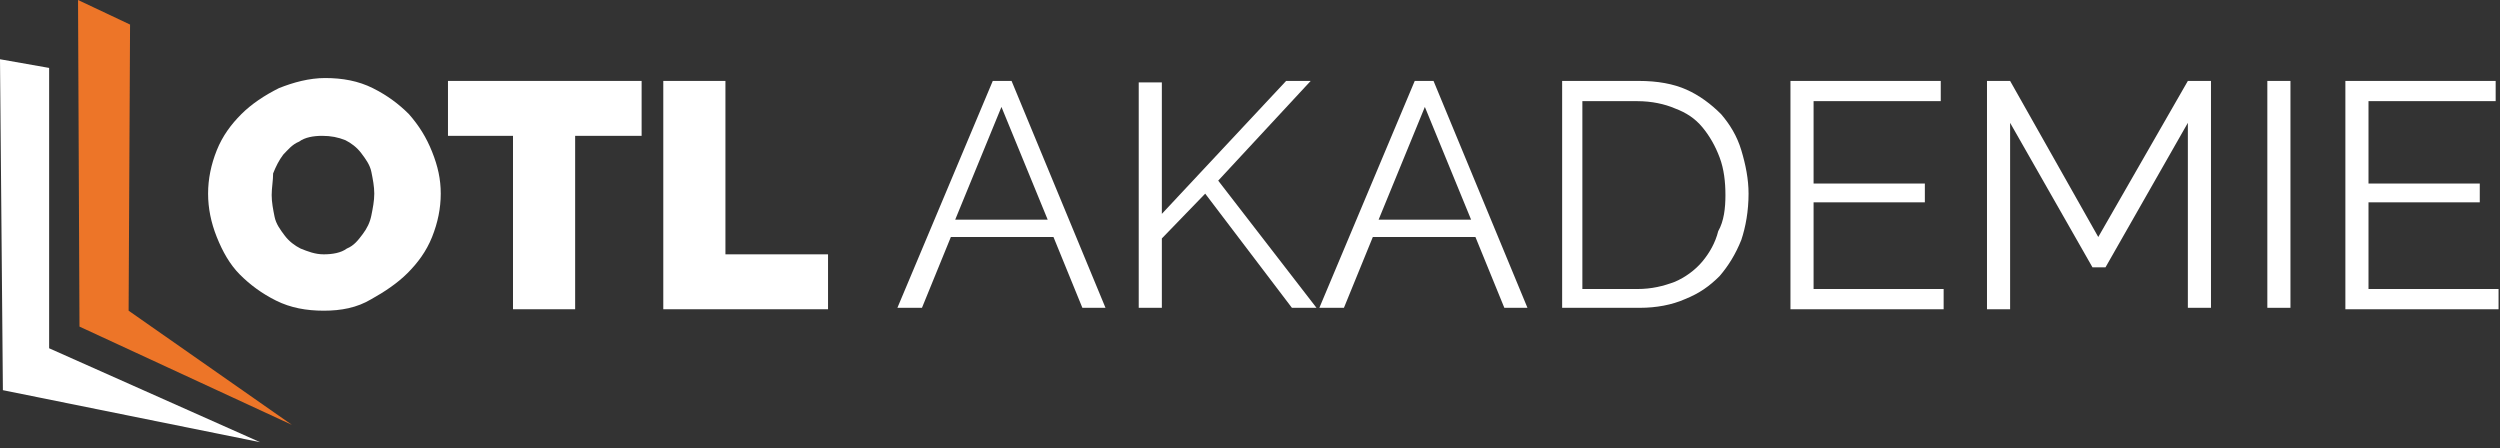 <?xml version="1.0" encoding="utf-8"?>
<!-- Generator: Adobe Illustrator 21.1.0, SVG Export Plug-In . SVG Version: 6.00 Build 0)  -->
<svg version="1.1" xmlns="http://www.w3.org/2000/svg" xmlns:xlink="http://www.w3.org/1999/xlink" x="0px" y="0px"
	 viewBox="0 0 173 31" style="enable-background:new 0 0 173 31;" xml:space="preserve">
<rect x="0" y="0" width="173" height="31" fill="#333333" stroke="none"/>
<style type="text/css">
	.st0{fill:#FFF;}
	.st1{fill:#ED7528;}
</style>
<g id="Ebene_2">
	<g>
		<path class="st0" d="M22.4,21.5c-1.2,0-2.3-0.2-3.3-0.7c-1-0.5-1.8-1.1-2.5-1.8c-0.7-0.7-1.2-1.6-1.6-2.6c-0.4-1-0.6-2-0.6-3
			c0-1,0.2-2,0.6-3c0.4-1,1-1.8,1.7-2.5c0.7-0.7,1.6-1.3,2.6-1.8c1-0.4,2.1-0.7,3.2-0.7c1.2,0,2.3,0.2,3.3,0.7
			c1,0.5,1.8,1.1,2.5,1.8c0.7,0.8,1.2,1.6,1.6,2.6c0.4,1,0.6,1.9,0.6,2.9c0,1-0.2,2-0.6,3c-0.4,1-1,1.8-1.7,2.5
			c-0.7,0.7-1.6,1.3-2.5,1.8C24.7,21.3,23.6,21.5,22.4,21.5z M18.8,13.5c0,0.5,0.1,1,0.2,1.5c0.1,0.5,0.4,0.9,0.7,1.3
			c0.3,0.4,0.7,0.7,1.1,0.9c0.5,0.2,1,0.4,1.6,0.4s1.2-0.1,1.6-0.4c0.5-0.2,0.8-0.6,1.1-1c0.3-0.4,0.5-0.8,0.6-1.3
			c0.1-0.5,0.2-1,0.2-1.5c0-0.5-0.1-1-0.2-1.5s-0.4-0.9-0.7-1.3c-0.3-0.4-0.7-0.7-1.1-0.9c-0.5-0.2-1-0.3-1.6-0.3
			c-0.6,0-1.2,0.1-1.6,0.4c-0.5,0.2-0.8,0.6-1.1,0.9c-0.3,0.4-0.5,0.8-0.7,1.3C18.9,12.5,18.8,13,18.8,13.5z"/>
		<path class="st0" d="M44.3,9.4h-4.5v12h-4.3v-12h-4.5V5.6h13.4V9.4z"/>
		<path class="st0" d="M45.9,21.4V5.6h4.3v12h7.1v3.8H45.9z"/>
		<path class="st0" d="M68.7,5.6H70l6.5,15.7h-1.6l-2-4.9h-7.1l-2,4.9h-1.7L68.7,5.6z M72.5,15.2l-3.2-7.8l-3.2,7.8H72.5z"/>
		<path class="st0" d="M78.8,21.4V5.7h1.6v9.1L89,5.6h1.7l-6.4,6.9l6.8,8.8h-1.7l-6-7.9l-3,3.1v4.8H78.8z"/>
		<path class="st0" d="M97.9,5.6h1.3l6.5,15.7h-1.6l-2-4.9H95l-2,4.9h-1.7L97.9,5.6z M101.8,15.2l-3.2-7.8l-3.2,7.8H101.8z"/>
		<path class="st0" d="M108.1,21.4V5.6h5.3c1.3,0,2.4,0.2,3.3,0.6c0.9,0.4,1.7,1,2.4,1.7c0.6,0.7,1.1,1.5,1.4,2.5c0.3,1,0.5,2,0.5,3
			c0,1.2-0.2,2.3-0.5,3.2c-0.4,1-0.9,1.8-1.5,2.5c-0.7,0.7-1.4,1.2-2.4,1.6c-0.9,0.4-2,0.6-3.1,0.6H108.1z M119.4,13.5
			c0-0.9-0.1-1.8-0.4-2.6c-0.3-0.8-0.7-1.5-1.2-2.1s-1.1-1-1.9-1.3c-0.7-0.3-1.6-0.5-2.6-0.5h-3.8v13h3.8c1,0,1.8-0.2,2.6-0.5
			c0.7-0.3,1.4-0.8,1.9-1.4c0.5-0.6,0.9-1.3,1.1-2.1C119.3,15.3,119.4,14.4,119.4,13.5z"/>
		<path class="st0" d="M134.5,20v1.4h-10.6V5.6h10.4V7h-8.8v5.7h7.7V14h-7.7v6H134.5z"/>
		<path class="st0" d="M151.4,21.4V8.5l-5.7,10h-0.9l-5.7-10v12.9h-1.6V5.6h1.6l6.1,10.8l6.2-10.8h1.6v15.7H151.4z"/>
		<path class="st0" d="M156.9,21.4V5.6h1.6v15.7H156.9z"/>
		<path class="st0" d="M172.9,20v1.4h-10.6V5.6h10.4V7h-8.8v5.7h7.7V14h-7.7v6H172.9z"/>
	</g>
</g>
<g id="Ebene_3">
	<g>
		<g>
			<g>
				<polygon class="st0" points="3.4,4.7 0,4.1 0.2,27 18,30.6 3.4,24.1 				"/>
				<polygon class="st1" points="9,1.7 5.4,0 5.5,22.6 20.2,29.4 8.9,21.5 				"/>
			</g>
		</g>
	</g>
</g>
</svg>
